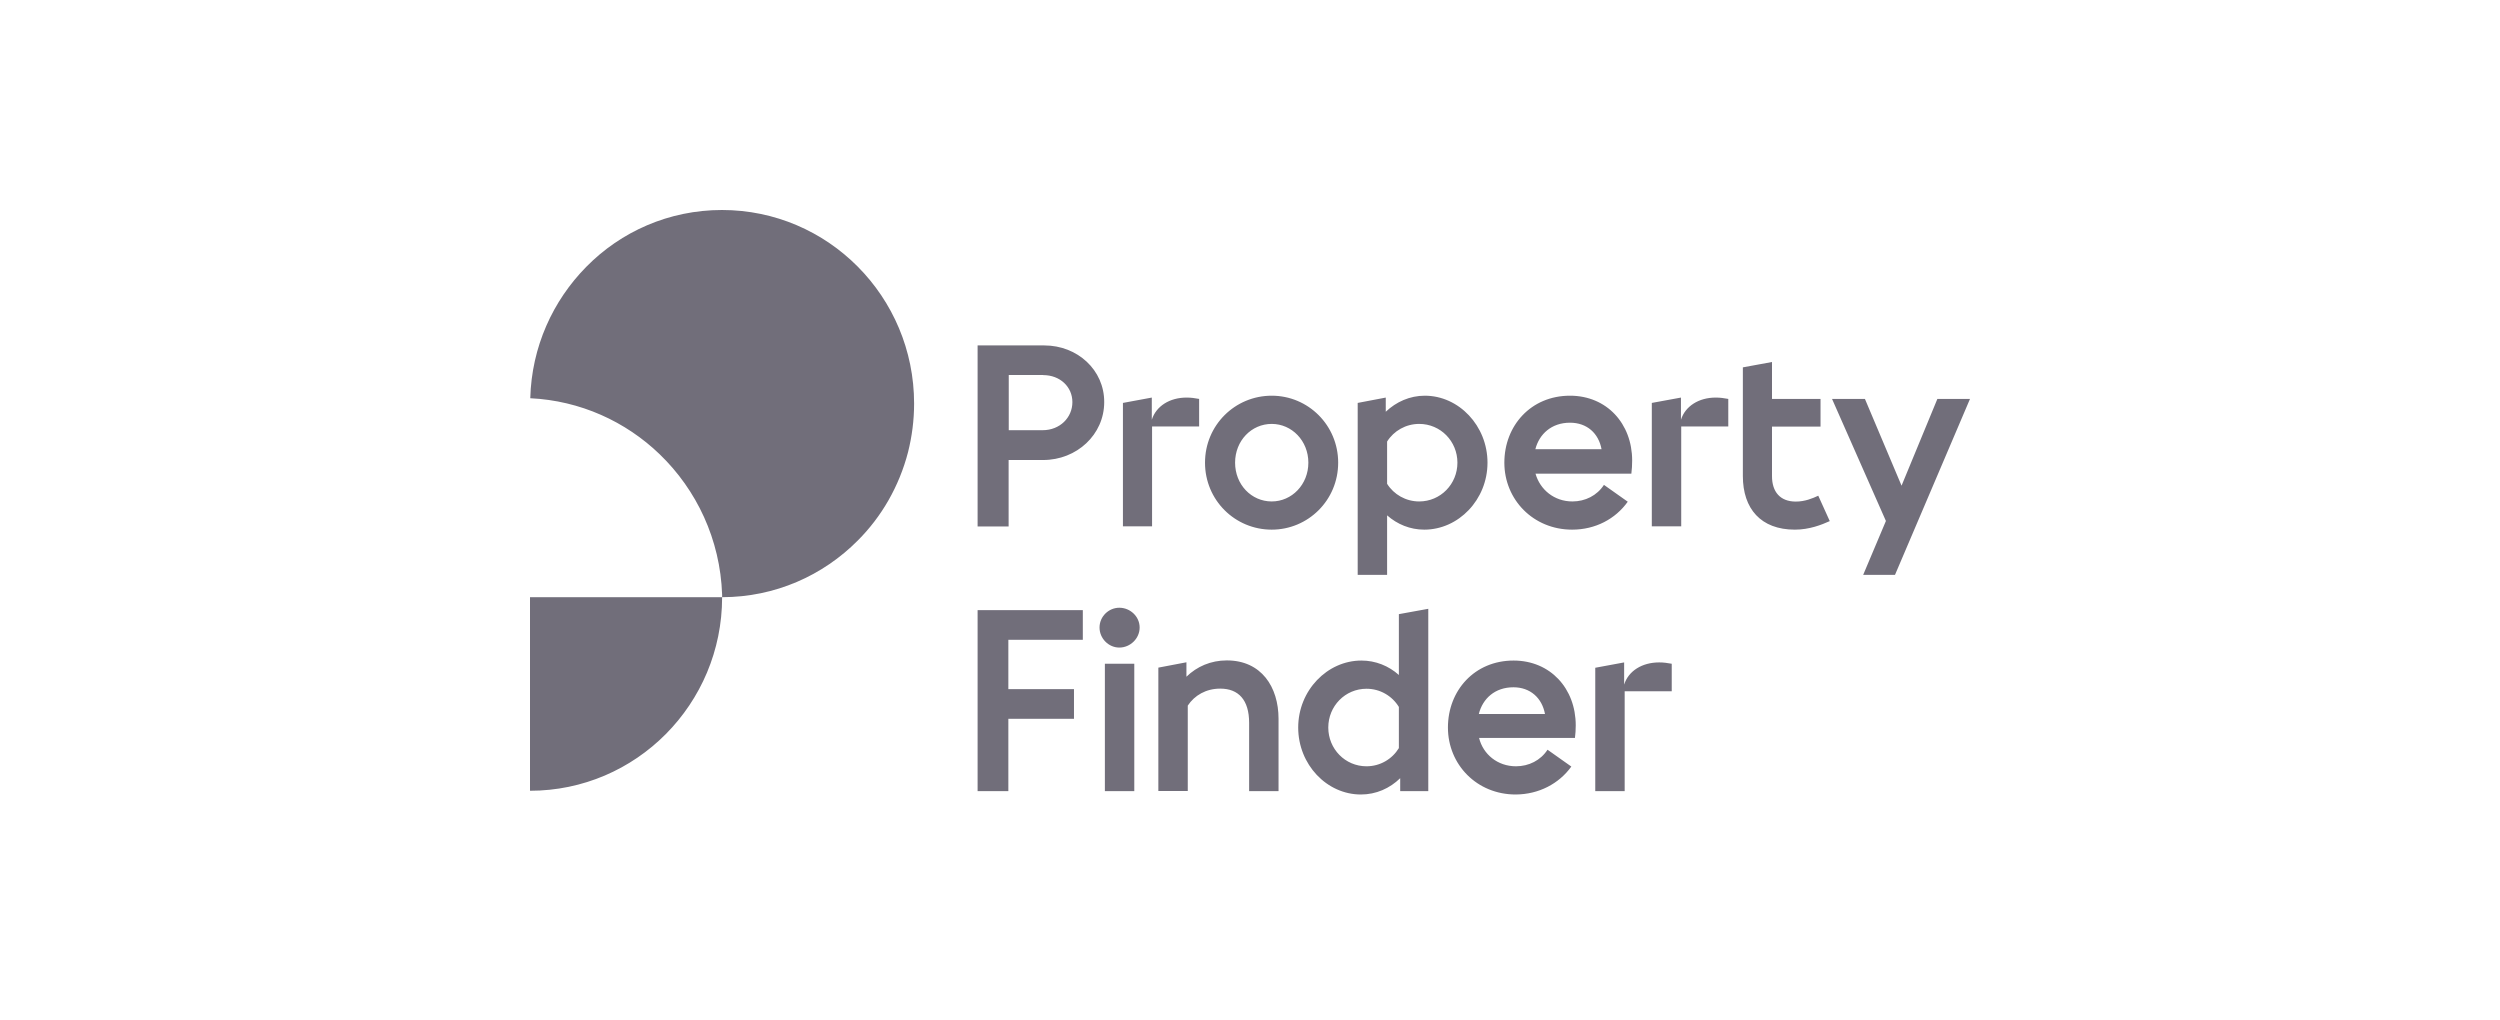 <svg width="250" height="102" viewBox="0 0 250 102" fill="none" xmlns="http://www.w3.org/2000/svg">
<path d="M72.198 21C82.8 21 91.41 29.663 91.41 40.359C91.41 42.03 91.196 43.647 90.808 45.198C90.367 46.909 89.699 48.541 88.843 50.038C88.001 51.509 86.971 52.858 85.781 54.048C82.305 57.551 77.506 59.718 72.212 59.718V59.463C72.024 53.941 69.658 48.982 65.968 45.426C62.572 42.151 58.027 40.064 53.027 39.824C53.16 34.69 55.286 30.064 58.642 26.668C62.091 23.166 66.891 21 72.198 21ZM53 79.076C63.602 79.076 72.212 70.413 72.212 59.718H53V79.076ZM140.02 79.116H142.828V60.88L139.887 61.415V67.498C138.871 66.589 137.56 66.055 136.143 66.055C132.721 66.055 129.82 69.049 129.82 72.752C129.82 76.456 132.681 79.45 136.09 79.45C137.614 79.45 138.978 78.835 140.02 77.819V79.116ZM157.133 76.656L154.753 74.972C154.058 76.041 152.882 76.629 151.598 76.629C149.753 76.629 148.309 75.426 147.908 73.795H157.494C157.547 73.367 157.574 72.993 157.574 72.539C157.574 68.849 155.034 66.055 151.357 66.055C147.454 66.055 144.793 69.049 144.793 72.752C144.793 76.456 147.681 79.45 151.571 79.45C153.884 79.437 155.903 78.367 157.133 76.656ZM167.173 69.129V66.375C166.719 66.295 166.371 66.241 165.917 66.241C164.205 66.241 162.842 67.097 162.414 68.461V66.241L159.526 66.776V79.116H162.467V69.129H167.173ZM122.025 68.862C123.844 68.862 124.913 69.984 124.913 72.284V79.116H127.854V71.883C127.854 68.701 126.143 66.041 122.68 66.041C121.076 66.041 119.686 66.656 118.643 67.672V66.228L115.835 66.763V79.102H118.777V70.56C119.458 69.53 120.608 68.862 122.025 68.862ZM136.651 76.629C134.512 76.629 132.828 74.891 132.828 72.752C132.828 70.613 134.512 68.875 136.651 68.875C138.015 68.875 139.218 69.597 139.887 70.694V74.811C139.218 75.907 138.015 76.629 136.651 76.629ZM151.344 68.728C153.029 68.728 154.205 69.798 154.499 71.402H147.881C148.269 69.851 149.499 68.728 151.344 68.728ZM110.488 79.116H113.429V66.375H110.488V79.116ZM97.76 61.014V79.116H100.835V71.883H107.399V68.915H100.835V63.982H108.282V61.014H97.76ZM111.932 60.774C110.862 60.774 109.953 61.656 109.953 62.752C109.953 63.848 110.862 64.757 111.932 64.757C113.028 64.757 113.964 63.848 113.964 62.752C113.964 61.656 113.028 60.774 111.932 60.774ZM142.427 52.965C145.849 52.965 148.75 49.971 148.75 46.268C148.75 42.578 145.889 39.57 142.48 39.57C140.983 39.57 139.619 40.185 138.576 41.175V39.757L135.769 40.292V57.485H138.71V51.535C139.726 52.431 141.01 52.965 142.427 52.965ZM162.775 50.171L160.395 48.487C159.7 49.557 158.523 50.145 157.24 50.145C155.422 50.145 154.005 48.968 153.55 47.364H163.136C163.189 46.909 163.216 46.535 163.216 46.054C163.216 42.364 160.676 39.57 156.999 39.57C153.095 39.57 150.435 42.564 150.435 46.268C150.435 49.958 153.323 52.965 157.213 52.965C159.539 52.965 161.545 51.896 162.775 50.171ZM119.913 42.658V39.891C119.458 39.81 119.111 39.757 118.656 39.757C116.972 39.757 115.608 40.612 115.18 41.976V39.757L112.293 40.292V52.631H115.207V42.644H119.913V42.658ZM172.828 42.658V39.891C172.374 39.81 172.026 39.757 171.572 39.757C169.887 39.757 168.524 40.612 168.096 41.976V39.757L165.181 40.292V52.631H168.122V42.644H172.828V42.658ZM182.976 52.11L181.826 49.57C181.264 49.837 180.489 50.158 179.58 50.158C178.002 50.158 177.2 49.169 177.2 47.618V42.658H182.053V39.891H177.2V36.2L174.286 36.736V47.604C174.286 50.866 176.077 52.965 179.486 52.965C180.93 52.965 182.147 52.485 182.976 52.11ZM127.172 50.145C125.14 50.145 123.509 48.46 123.509 46.268C123.509 44.075 125.14 42.391 127.172 42.391C129.178 42.391 130.836 44.075 130.836 46.268C130.836 48.46 129.178 50.145 127.172 50.145ZM141.919 50.145C140.582 50.145 139.379 49.449 138.71 48.38V44.155C139.379 43.086 140.582 42.391 141.919 42.391C144.058 42.391 145.742 44.129 145.742 46.268C145.742 48.407 144.058 50.145 141.919 50.145ZM156.999 42.27C158.711 42.27 159.86 43.34 160.154 44.917H153.537C153.924 43.407 155.154 42.27 156.999 42.27ZM189.5 57.485L197 39.891H193.738L190.155 48.568L186.492 39.891H183.203L188.591 52.097L186.318 57.485H189.5ZM127.172 52.965C130.809 52.965 133.817 50.024 133.817 46.268C133.817 42.524 130.822 39.57 127.172 39.57C123.509 39.57 120.501 42.511 120.501 46.268C120.501 50.011 123.496 52.965 127.172 52.965ZM104.324 37.511C106.009 37.511 107.239 38.687 107.239 40.211C107.239 41.762 105.982 43.019 104.271 43.019H100.875V37.498H104.324V37.511ZM104.431 34.543H97.76V52.645H100.862V46.001H104.311C107.68 46.001 110.421 43.46 110.421 40.211C110.434 37.003 107.747 34.543 104.431 34.543Z" fill="#716E7A"/>
</svg>
